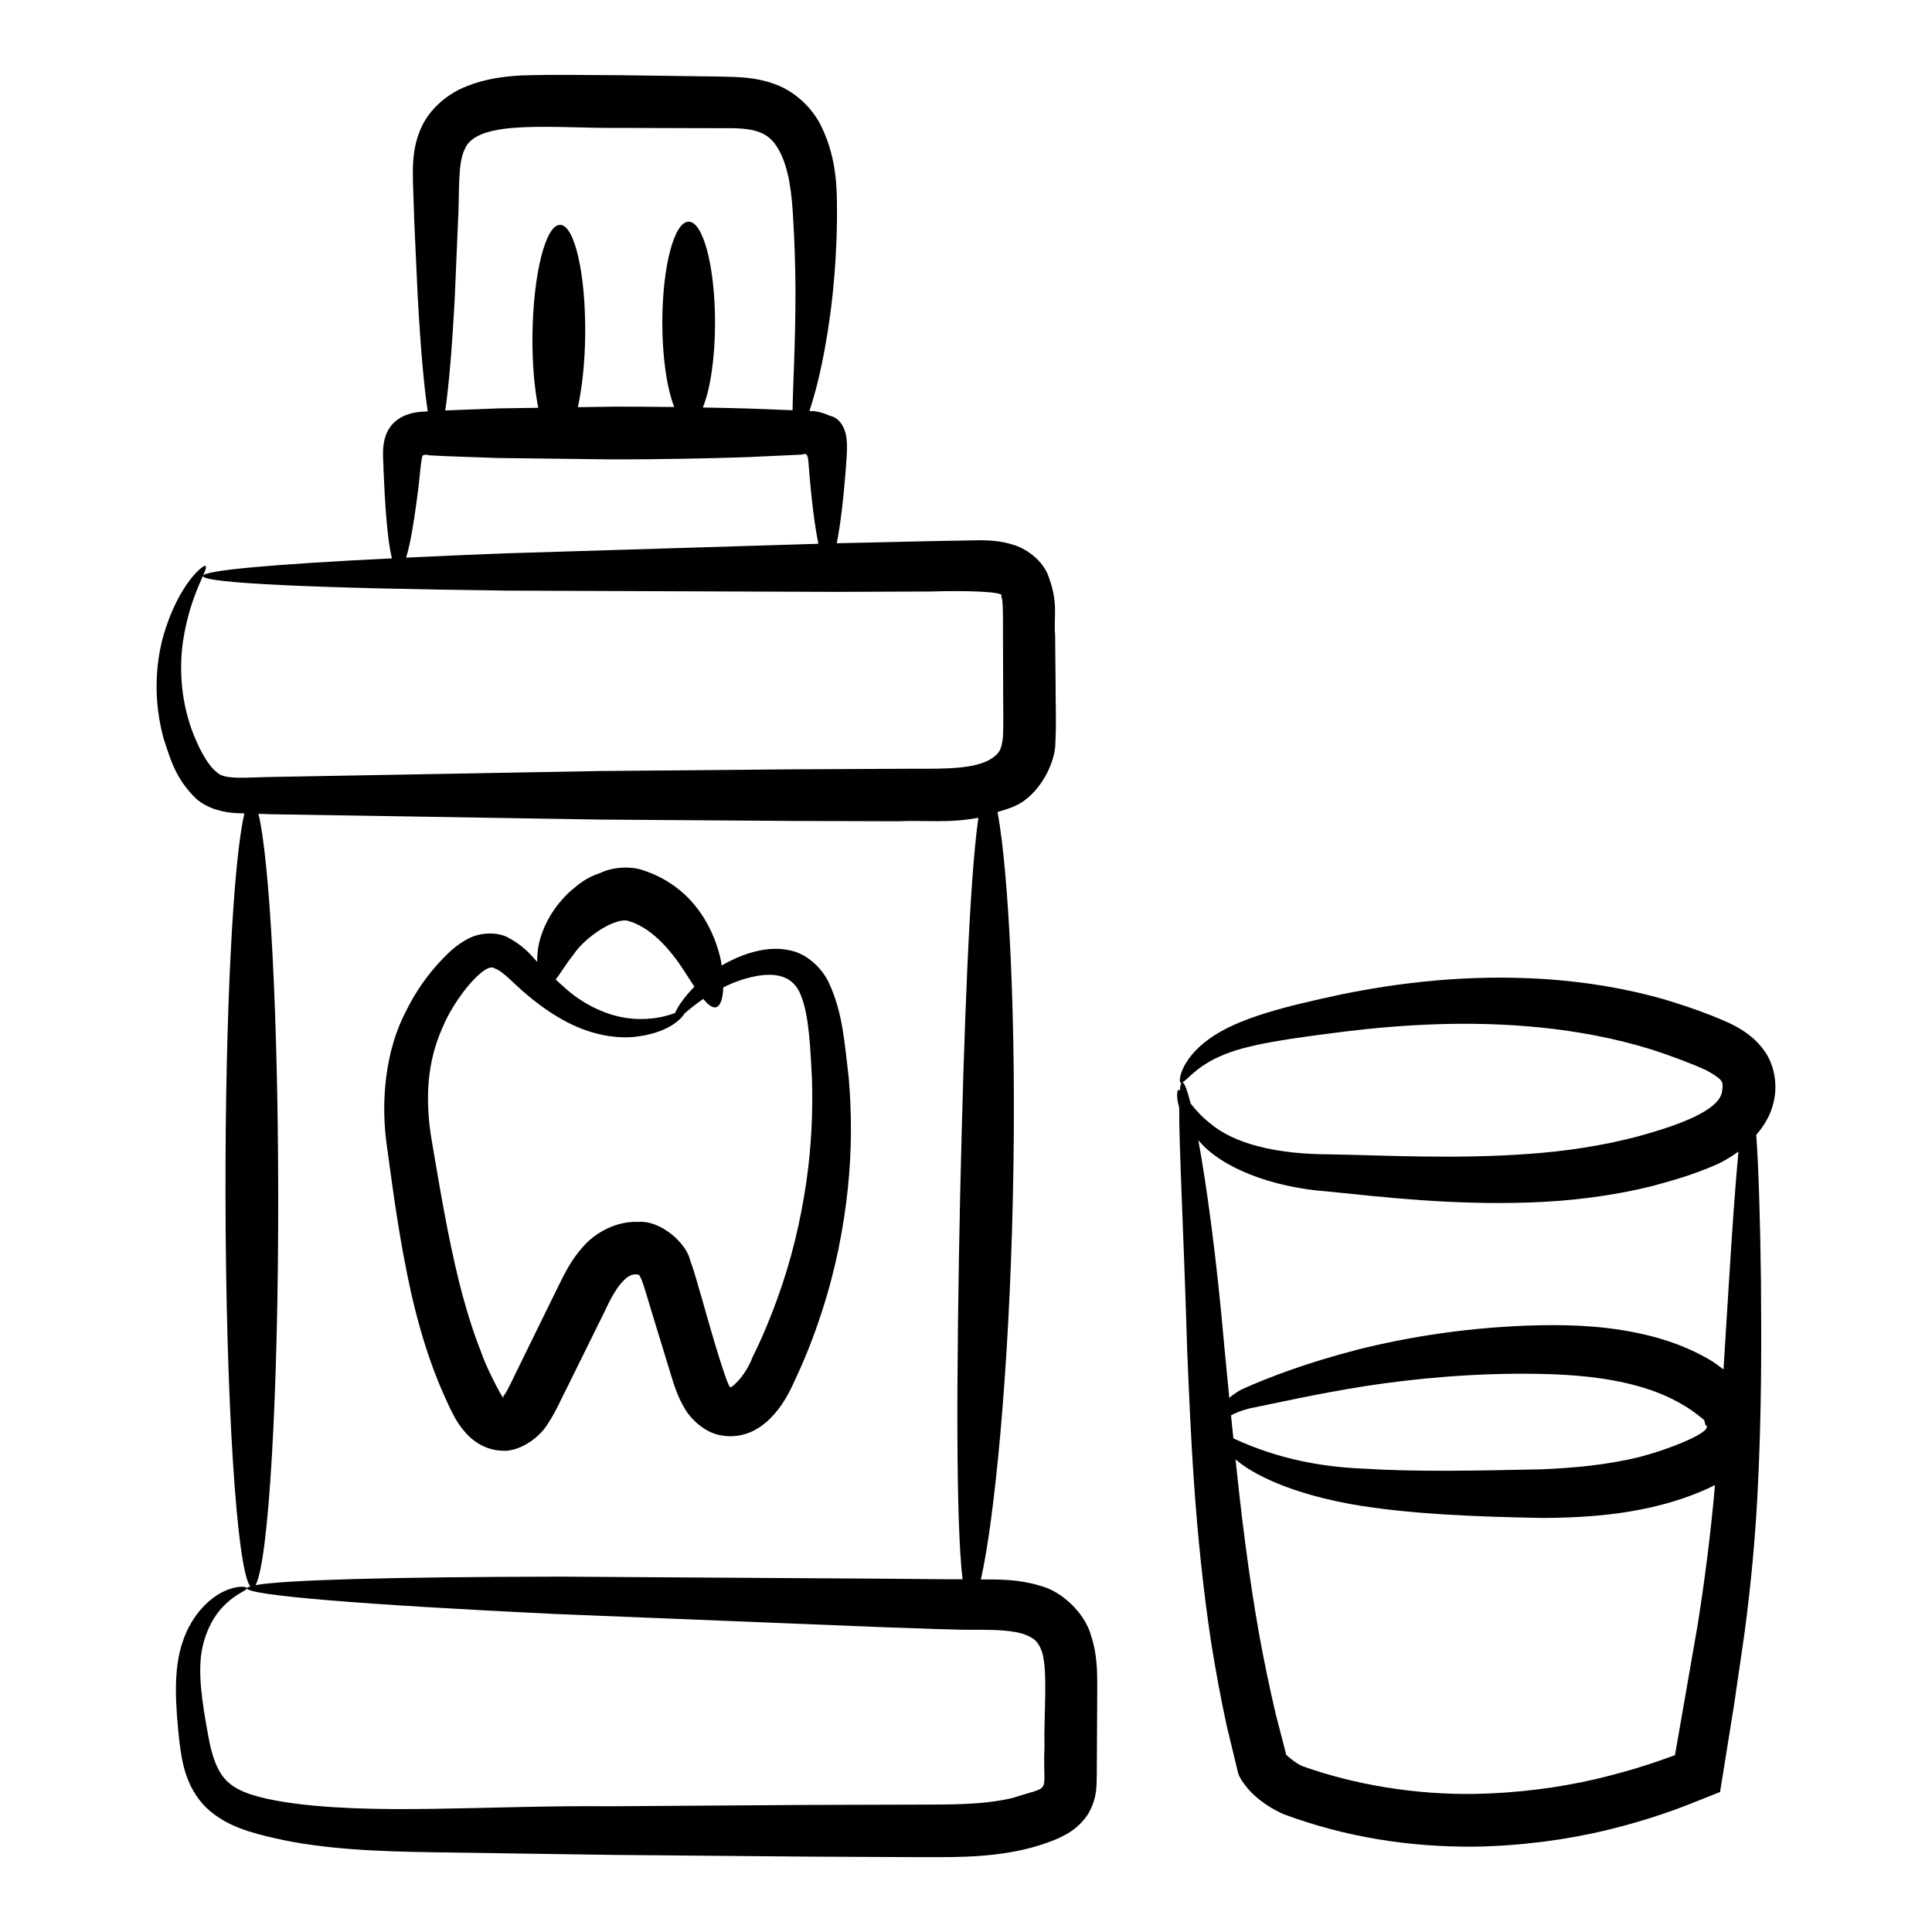 <?xml version="1.0" encoding="UTF-8"?>
<!-- Uploaded to: ICON Repo, www.svgrepo.com, Generator: ICON Repo Mixer Tools -->
<svg fill="#000000" width="800px" height="800px" version="1.1" viewBox="144 144 512 512" xmlns="http://www.w3.org/2000/svg">
 <g>
  <path d="m419.57 564.22c-5.695-1.727-10.648-1.637-15.16-1.648-0.16 0.004-0.316-0.008-0.477-0.004 3.519-15.223 7.512-54.785 8.492-101.5 1.062-46.824-1.207-86.602-4.066-101.88 1.562-0.52 3.066-0.852 4.703-1.637 6.203-2.746 10.73-11.18 10.637-17.047 0.277-5.781 0.02-9.727 0.047-14.551-0.043-4.617-0.086-9.199-0.129-13.746-0.469-4.5 1.102-8.59-2.137-16.426-1.836-3.805-5.809-6.508-9.012-7.426-3.266-1.031-6.055-1.137-8.527-1.191-4.434 0.082-8.824 0.16-13.168 0.238-8.531 0.191-16.879 0.379-25.031 0.566 0.938-4.586 1.781-11.477 2.469-20.559-0.012-1.191 0.809-6.644-0.449-9.555-0.582-1.605-1.871-3.273-3.703-3.625-1.613-0.68-3.379-1.359-5.559-1.316 2.148-6.305 4.648-16.91 6.188-31.133 0.617-6 1.039-12.609 1.125-19.719-0.016-7.023 0.27-15.43-4.129-24.523-2.144-4.512-6.539-9.027-11.98-11.109-5.383-2.066-10.434-2.023-14.664-2.137-8.504-0.117-17.312-0.234-26.328-0.359-9.188-0.012-17.453-0.234-26.707 0.062-4.652 0.293-9.484 0.887-14.402 2.894-4.859 1.863-9.891 5.965-12.125 11.285-2.262 5.305-2.09 10.062-2.047 13.871 0.125 3.711 0.246 7.316 0.363 10.797 0.316 6.949 0.613 13.426 0.883 19.336 0.754 13.742 1.672 24.301 2.684 30.852-0.59 0.031-1.223 0.066-1.801 0.094-3.477 0.258-6.484 1.645-8.207 4.102-2.727 3.805-1.605 9.441-1.73 10.961 0.117 2.453 0.227 4.762 0.332 6.91 0.25 4.305 0.555 7.984 0.91 10.984 0.293 2.481 0.633 4.371 0.996 5.883-31.496 1.559-50.129 3.191-50.082 4.688 0.059 1.93 30.844 3.266 80.531 3.867 24.836 0.094 54.41 0.207 87.25 0.332 8.207-0.031 16.621-0.066 25.211-0.102 7.988-0.273 20.176-0.062 18.52 1.277 0.594 0.449 0.508 5.797 0.508 10.27 0.016 4.547 0.027 9.129 0.043 13.746-0.031 4.406 0.145 9.773-0.055 13.344-0.402 3.496-1.023 4.394-3.473 5.926-5.215 2.957-15.047 2.316-24.266 2.426-9.23 0.043-18.328 0.09-27.266 0.133-17.875 0.156-35.121 0.309-51.547 0.453-32.855 0.594-62.445 1.129-87.293 1.578-6.356 0.074-12.402 0.824-14.367-1.156-2.836-2.129-5.246-7.297-6.758-11.336-3.059-8.57-3.246-16.82-2.344-23.312 1.961-13.152 7.027-19.461 5.969-20.121-0.391-0.516-7.312 4.754-11.301 19.055-1.852 7.055-2.598 16.383 0.23 26.734 1.73 5.113 2.988 10.461 8.594 15.875 3.019 2.723 7.426 3.691 10.648 3.848 0.703 0.023 1.453 0.047 2.164 0.066-2.949 12.152-5.082 52.633-5.019 100.75 0.074 54.844 2.977 99.812 6.582 104.12-0.395 0.141-0.93 0.281-0.938 0.434-0.113 1.926 30.867 4.398 81.129 6.836 25.148 1.016 55.09 2.219 88.34 3.559 8.332 0.207 16.809 0.734 25.582 0.656 4.144 0.016 8.117 0.23 10.926 1.172 2.828 1.043 3.812 2.055 4.789 4.758 1.562 5.344 0.438 16.352 0.625 25.234-0.555 12.938 2.434 9.855-8.461 13.406-8.125 1.926-17.258 1.727-26.648 1.762-9.336 0.027-18.531 0.051-27.566 0.078-18.074 0.125-35.508 0.242-52.117 0.355-33.117-0.32-63.59 2.543-87.133-1.203-5.992-1-11.25-2.352-14.27-5.051-3.023-2.57-4.43-7.164-5.305-11.82-1.812-9.711-3.016-17.867-1.637-24.105 2.945-12.969 12.344-14.797 11.742-15.629-0.031-0.391-2.231-0.855-5.969 0.812-3.629 1.668-8.52 5.918-11.023 13.391-2.562 7.438-1.926 16.781-0.836 26.723 0.648 5.012 1.594 11.629 6.898 17.074 5.356 5.211 12.293 6.856 18.473 8.305 12.855 2.922 27.125 3.473 41.887 3.695 14.77 0.215 30.555 0.449 47.16 0.691 16.609 0.145 34.043 0.301 52.117 0.461 9.035 0.043 18.234 0.09 27.566 0.133 9.223-0.031 19.242 0.391 29.859-2.059 2.648-0.625 5.246-1.426 7.875-2.473 2.652-1.148 6.215-2.719 8.945-6.898 2.648-4.445 2.199-8.379 2.305-10.488l0.043-7.027c0.023-4.664 0.047-9.301 0.07-13.895-0.047-4.465 0.34-9.758-1.602-15.77-1.602-6.047-7.84-11.926-13.598-13.32zm-155.02-342.06c0.25-5.91 0.527-12.387 0.824-19.34 0.453-6.668-0.207-15.562 1.789-19.266 3.215-8.195 24.113-5.473 41.426-5.656 9.02 0.027 17.828 0.051 26.332 0.074 8.895-0.156 12.641 0.754 15.406 5.633 2.832 4.961 3.539 11.992 3.894 18.715 0.406 6.789 0.562 13.137 0.59 18.941-0.004 14.125-0.688 24.977-0.77 31.453-3.906-0.148-7.809-0.297-12.055-0.457-3.734-0.117-7.75-0.188-11.723-0.262 1.938-4.754 3.231-13.027 3.231-22.496 0-14.773-3.129-26.75-6.988-26.75s-6.988 11.977-6.988 26.75c0 9.367 1.262 17.586 3.168 22.363-5.207-0.062-10.504-0.105-15.977-0.098-3.269 0.051-6.394 0.098-9.57 0.145 1.113-5.109 1.852-11.688 1.941-18.977 0.195-16.16-2.777-29.297-6.637-29.344s-7.144 13.016-7.336 29.176c-0.09 7.422 0.512 14.133 1.539 19.305-3.648 0.055-7.32 0.109-10.738 0.164-4.734 0.184-9.227 0.355-13.41 0.52-0.176 0.008-0.332 0.016-0.504 0.027 0.973-6.566 1.848-17.035 2.555-30.621zm13.59 68.473c-9.668 0.375-18.375 0.762-26.516 1.148 0.438-1.449 0.875-3.207 1.312-5.512 0.562-2.969 1.121-6.625 1.664-10.902 0.594-3.559 0.988-11.395 1.609-10.703 0.344-0.25 0.84-0.172 1.18-0.07 0.105 0.109 3.438 0.207 5.125 0.305 4.184 0.148 8.676 0.309 13.414 0.477 9.473 0.113 19.914 0.242 30.809 0.375 12.512-0.02 24.43-0.234 35.273-0.605 5.09-0.234 9.926-0.457 14.453-0.668 0.359-0.09 1.172-0.398 1.379 0.125 0.191 0.762 0.309 0.039 0.48 2.832 0.723 9.176 1.602 16.098 2.566 20.672-31.004 0.949-59.078 1.805-82.75 2.527zm12.727 271.2c-42.668 0.078-71.359 0.836-79.145 2.242 3.453-6.113 6.078-50.156 6.008-103.78-0.066-48.02-2.277-88.32-5.231-100.62 1.145 0.035 2.242 0.07 3.406 0.109 24.863 0.402 54.465 0.883 87.336 1.418 16.438 0.113 33.691 0.234 51.582 0.359 8.945 0.027 18.047 0.055 27.285 0.082 6.422-0.336 13.348 0.582 21.172-0.934-2.332 16.316-3.805 54.965-4.832 100.05-0.98 46.719-1.172 86.469 0.641 101.77-6.781 0.008-13.566-0.125-20.113-0.148-33.16-0.215-63.027-0.406-88.109-0.562z"/>
  <path d="m363.56 404.23c-1.93-3.953-5.922-7.539-10.219-8.375-4.203-0.918-7.777-0.148-10.758 0.734-2.809 0.887-5.211 2.043-7.352 3.285-0.078-0.48-0.086-0.863-0.188-1.375-1.5-6.953-6.34-19.023-20.309-23.773-3.488-1.32-8.453-0.957-11.621 0.609-3.805 1.227-5.789 3-8.023 4.894-4.176 3.84-6.648 8.309-7.836 12.207-0.746 2.531-0.922 4.617-0.898 6.473-1.793-2.066-3.828-4.418-7.902-6.555-3.098-1.523-7.574-1.16-10.434 0.445-2.938 1.504-5.043 3.559-6.848 5.441-3.703 3.863-6.996 8.461-9.562 13.695-5.434 10.273-6.875 23.941-5.008 36.32 1.664 12.227 3.34 24.809 6.352 38.387 1.539 6.742 3.449 13.648 6.039 20.562 1.297 3.457 2.777 6.906 4.434 10.328 1.016 1.953 1.68 3.578 4.164 6.383 2.394 2.621 5.676 4.348 9.16 4.508 4.316 0.598 10.074-3.102 12.465-7.168 2.367-3.617 3.418-6.406 5.082-9.574 3.129-6.34 6.629-13.426 10.168-20.598 3.059-6.691 5.887-9.637 8.254-9.359 1 0.367 0.188-0.613 1.285 1.32 0.758 1.957 1.805 5.793 2.684 8.574 1.836 5.996 3.562 11.648 5.148 16.832 0.781 2.566 1.742 5.695 3.547 8.676 1.562 2.91 5.461 6.574 9.578 7.231 3 0.621 6.16 0.117 8.852-1.254 2.519-1.34 4.148-2.934 5.543-4.523 2.703-3.113 4.348-6.672 5.551-9.363 2.68-5.703 4.887-11.445 6.738-17.129 3.75-11.359 5.918-22.516 7.031-33.043 1.117-10.535 1.012-20.469 0.234-29.547-1.125-9.102-1.504-17.113-5.352-25.27zm-67.43-7.449c2.926-4.445 11.195-9.965 14.586-8.664 6.59 1.992 11.816 8.734 15.145 14.039 0.766 1.207 1.473 2.305 2.156 3.324-2.844 2.918-4.426 5.336-5.121 6.977-2.238 0.797-5.762 1.891-11.098 1.52-4.406-0.332-9.598-1.949-14.871-5.609-1.879-1.281-3.769-3.055-5.66-4.781 1.242-1.578 2.648-4.043 4.863-6.805zm61.492 60.902c-1.449 9.762-3.824 20.035-7.598 30.426-1.867 5.199-4.039 10.438-6.629 15.617-1.969 5.426-6.41 8.809-5.719 7.695-0.23 2.371-4.684-12.586-7.789-23.723-0.996-3.199-1.504-5.633-3.039-9.855-0.969-4.332-7.715-10.543-13.785-10.023-5.684-0.266-11.277 2.828-14.445 6.457-3.305 3.625-5.094 7.461-6.691 10.652-3.519 7.18-6.996 14.277-10.109 20.625-1.566 3.113-3.055 6.519-4.047 7.957-0.824 1.16-0.254 0.398-0.484 0.672 1.172 2.516-3.738-5.965-5.758-11.777-2.422-6.16-4.305-12.469-5.887-18.766-3.086-12.551-5.168-25.32-7.156-36.977-2.004-11.465-1.219-21.402 2.738-30.227 3.25-8.031 11.469-17.754 13.852-15.797 2.121 0.594 5.336 4.324 8.512 6.914 3.168 2.695 6.43 5.004 9.715 6.797 6.543 3.668 13.305 4.922 18.52 4.465 8.855-0.844 12.723-4.664 13.551-6.207 1.191-1.043 2.887-2.402 4.996-3.883 1.332 1.609 2.473 2.469 3.438 2.195 1.086-0.305 1.77-2.242 1.875-5.262 2.465-1.195 5.191-2.293 8.461-2.934 5.234-1.02 10.109-0.297 12.117 5.086 2.16 5.305 2.492 13.902 2.93 22.285 0.238 8.539-0.117 17.816-1.566 27.586z"/>
  <path d="m602.17 415.07c-5.766-2.559-11.008-4.356-16.543-6.051-10.949-3.191-21.816-4.848-32.133-5.547-20.676-1.344-39.094 1.004-54.109 4.07-14.848 3.188-27.215 6.211-34.918 11.754-7.754 5.559-8.316 11.613-7.527 11.668 0.055 0.027 0.164-0.094 0.223-0.094-0.242 0.199-0.402 0.98-0.512 2.18-0.102-0.043-0.23-0.238-0.32-0.211-0.434-0.004-0.648 1.855 0.164 4.648-0.039 10.535 1.184 32.949 2.117 64.215 0.922 21.926 1.938 48.215 6.328 77.375 1.152 7.281 2.512 14.723 4.156 22.297 0.934 3.875 1.883 7.793 2.836 11.746 0.285 1.832 1.594 3.414 2.754 4.879 0.973 1.121 1.98 2.039 3.004 2.867 2.066 1.637 4.184 2.914 6.633 3.973 16.27 6.004 33.035 8.711 50.707 8.539 12.383-0.215 24.477-1.879 35.043-4.438 5.273-1.305 10.195-2.727 14.617-4.242 4.523-1.523 7.305-2.676 15.145-5.797 1.281-7.969 2.535-15.781 3.762-23.422 0.941-6.465 1.859-12.781 2.754-18.945 1.652-12.395 2.738-24.305 3.352-35.465 1.207-22.328 1.086-41.715 0.973-57.719-0.211-16.969-0.648-29.977-1.246-38.59 2.019-2.383 3.769-5.106 4.562-8.539 1.109-4.203 0.469-9.789-2.461-13.805-2.844-3.965-6.414-5.898-9.359-7.348zm0.059 68.062c-0.477 7.219-0.938 15.234-1.477 23.777-1.312-0.934-2.578-1.969-3.965-2.731-4.981-2.871-10.227-4.82-15.383-6.129-10.348-2.621-20.309-3.016-29.508-2.836-18.324 0.398-34.652 3.078-48 6.418-13.543 3.508-23.41 7.242-30.836 10.574-1.367 0.703-2.305 1.469-3.285 2.227-0.438-4.574-0.871-9.125-1.297-13.398-2.106-24.02-4.684-42.723-6.914-54.883 5.961 7.277 19.355 12.516 34.363 13.613 15.047 1.531 33.047 3.621 53.625 2.898 10.262-0.355 21.156-1.582 32.27-4.34 5.613-1.508 10.965-3.039 16.824-5.598 1.902-0.809 4-2.07 6.062-3.547-0.789 8.41-1.613 19.754-2.481 33.953zm-23.621 46.945c-8.676 2.168-17.617 2.953-26.262 3.312-17.438 0.375-33.668 0.676-46.613-0.168-17.25-0.598-28.613-5.18-34.879-8.031-0.203-2.027-0.434-4.148-0.625-6.125 1.32-0.664 2.844-1.312 4.836-1.801 6.871-1.383 17.961-3.918 30.805-5.945 13.059-1.992 28.719-3.535 46.07-3.227 8.586 0.16 17.488 0.855 25.934 3.184 4.219 1.152 8.277 2.762 11.957 4.938 1.875 1.043 3.582 2.316 5.234 3.656 0.777 0.582 0.613 0.566 0.844 1.68 2.906 1.629-9.531 6.527-17.301 8.527zm-111.39-106.09c6.93-3.262 18.965-4.824 33.738-6.688 14.699-1.746 32.332-2.926 51.453-0.992 9.539 0.988 19.438 2.773 29.277 5.828 4.816 1.555 9.992 3.453 14.461 5.473 4.445 2.512 4.606 2.961 4.246 5.406-0.418 5.387-12.426 9.398-22.02 12.066-9.918 2.644-19.887 4.059-29.531 4.734-19.285 1.383-37.191 0.379-52.223 0.102-14.867-0.004-25.594-2.981-31.66-8.016-2.566-1.988-4.191-3.879-5.43-5.473-0.895-3.547-1.645-5.508-2.172-5.641 1.16-0.379 3.461-3.977 9.859-6.801zm126.66 150.73c-1.906 10.961-3.91 22.465-5.996 34.449 1.305-0.547-3.469 1.297-7.481 2.566-4.094 1.332-8.633 2.582-13.488 3.742-9.723 2.262-20.793 3.727-32.059 3.93-15.805 0.258-31.789-2.453-45.211-7.184-2.156-0.578-5.613-3.898-4.797-3.262-0.922-3.562-1.832-7.09-2.734-10.578-1.707-7.238-3.168-14.391-4.457-21.41-2.867-16.312-4.719-31.758-6.227-46.227 0.625 0.488 1.105 0.945 1.84 1.449 6.562 4.668 17.629 8.652 31.34 10.852 13.863 2.188 29.797 2.891 47.992 3.227 9.152-0.027 19-0.539 29.215-2.875 5.094-1.176 10.27-2.832 15.309-5.168 0.402-0.195 0.914-0.473 1.348-0.684-0.082 0.91-0.137 1.758-0.223 2.676-1.02 10.902-2.438 22.395-4.371 34.496z"/>
 </g>
</svg>